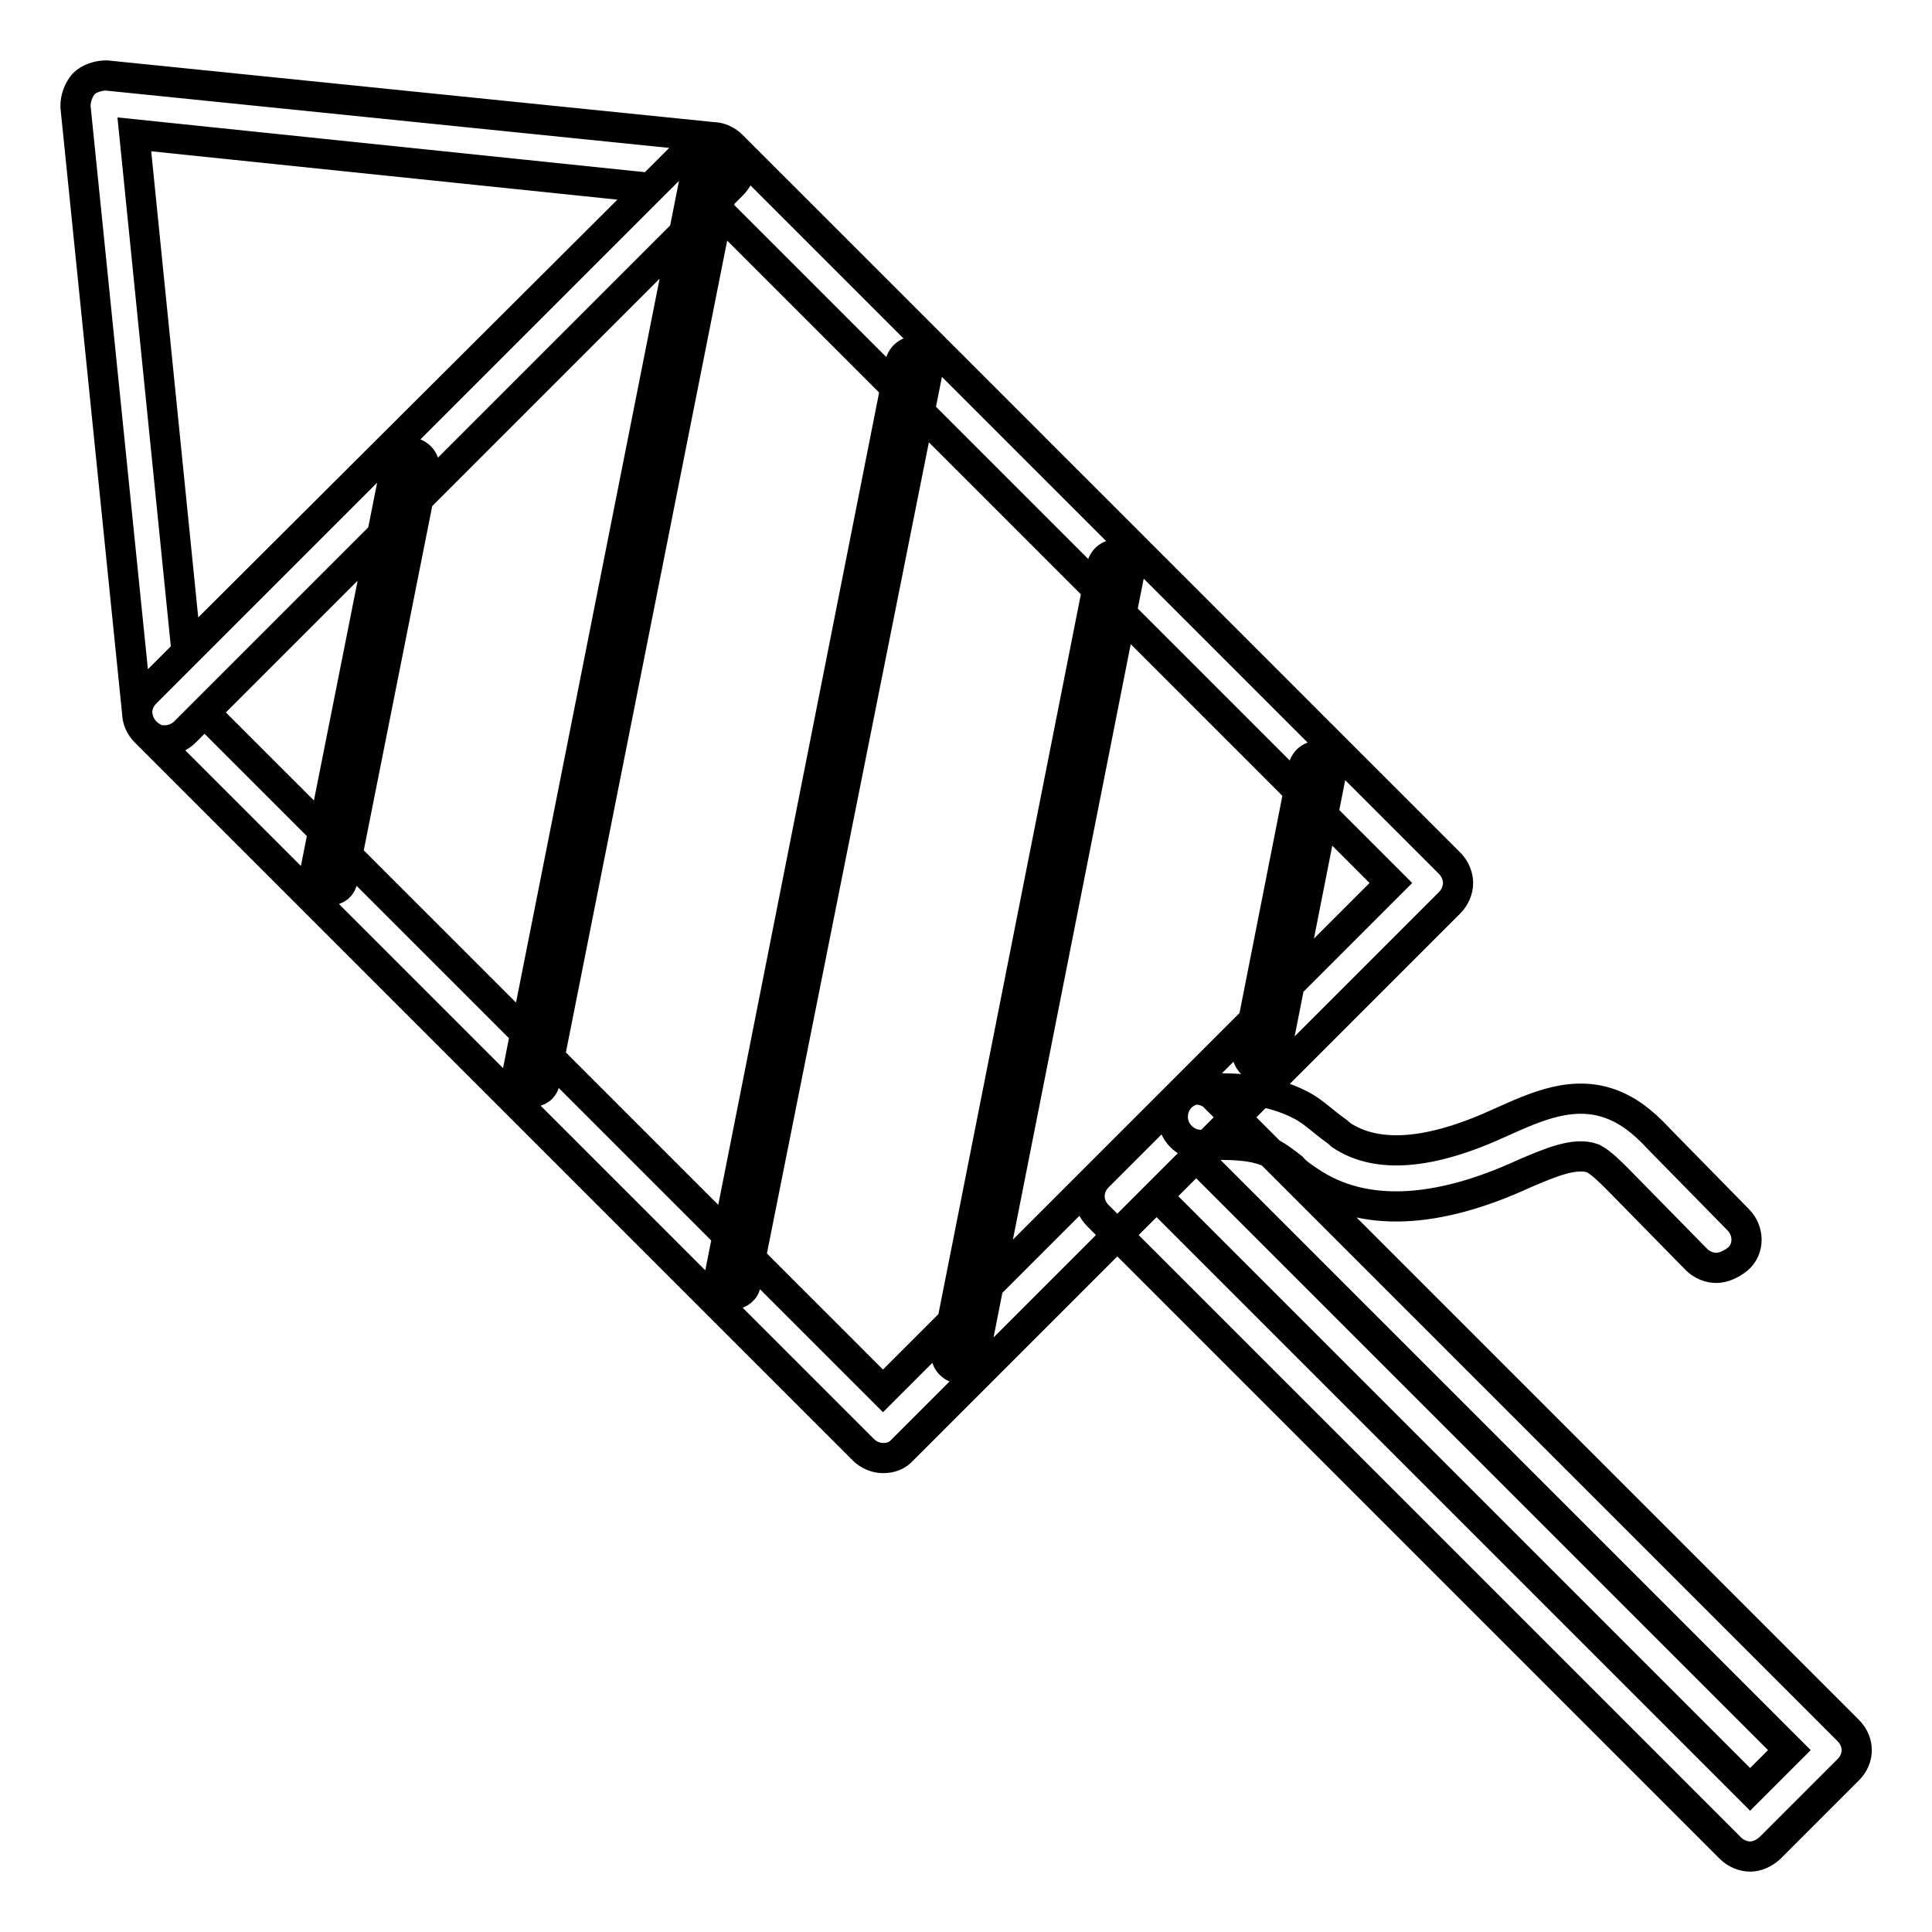<?xml version="1.0" encoding="utf-8"?>
<!-- Svg Vector Icons : http://www.onlinewebfonts.com/icon -->
<!DOCTYPE svg PUBLIC "-//W3C//DTD SVG 1.1//EN" "http://www.w3.org/Graphics/SVG/1.1/DTD/svg11.dtd">
<svg version="1.1" xmlns="http://www.w3.org/2000/svg" xmlns:xlink="http://www.w3.org/1999/xlink" x="0px" y="0px" viewBox="0 0 256 256" enable-background="new 0 0 256 256" xml:space="preserve">
<g> <path stroke-width="4" fill-opacity="0" stroke="#000000"  d="M21.9,98.1c-0.4,0-0.9,0-1.3-0.2c-1.3-0.6-2.2-1.7-2.4-3.2L10,14.1c0-1.1,0.4-2.2,1.1-3 c0.7-0.7,1.9-1.1,3-1.1l80.6,8.2c1.5,0.2,2.6,1.1,3.2,2.4s0.2,2.8-0.9,3.9L24.5,97C23.8,97.7,22.8,98.1,21.9,98.1z M17.8,17.8 l6.9,68.4l61.5-61.3L17.8,17.8z M231.9,246c-0.9,0-1.9-0.4-2.6-1.1l-83.8-83.8c-1.5-1.5-1.5-3.7,0-5.2l10.4-10.4 c1.3-1.5,3.9-1.5,5.2,0l83.8,83.8c1.5,1.5,1.5,3.7,0,5.2l-10.4,10.4C233.7,245.6,232.8,246,231.9,246z M153.3,158.5l78.6,78.6 l5.2-5.2l-78.6-78.6L153.3,158.5L153.3,158.5z M227.4,168c-0.9,0-1.9-0.4-2.6-1.1l-10.4-10.6c-1.1-1.1-2.2-2.2-3.3-2.8 c-2.4-0.9-5.8,0.6-9.1,2c-11.7,5.4-21.4,5.8-28.4,1.1c-0.9-0.6-1.7-1.1-2.4-1.9c-0.9-0.7-1.7-1.3-2.4-1.7c-2.6-1.5-6.3-1.3-9.7-1.3 c-2,0-3.7-1.7-3.7-3.7s1.5-3.7,3.7-3.7c3.9-0.2,8.9-0.2,13.4,2.2c1.3,0.7,2.4,1.7,3.3,2.4c0.7,0.6,1.3,0.9,1.9,1.5 c4.8,3.2,11.9,2.6,21.2-1.7c4.5-2,9.7-4.5,15.1-2.2c2.6,1.1,4.5,3,5.9,4.5l10.4,10.6c1.5,1.5,1.5,3.9,0,5.2 C229.3,167.6,228.3,168,227.4,168L227.4,168z M117,193.2c-0.9,0-1.9-0.4-2.6-1.1L19.3,97c-1.5-1.5-1.5-3.7,0-5.2l72.5-72.5 c1.5-1.5,3.7-1.5,5.2,0l95.1,95.1c0.7,0.7,1.1,1.7,1.1,2.6c0,0.9-0.4,1.9-1.1,2.6l-72.5,72.5C118.9,192.9,118,193.2,117,193.2z  M27.1,94.4l89.9,89.9l67.3-67.3L94.4,27.1L27.1,94.4z M43.6,118h-0.4c-0.9-0.2-1.7-1.1-1.5-2.2l10.8-54.3c0.2-0.9,1.1-1.7,2.2-1.5 c0.9,0.2,1.7,1.1,1.5,2.2l-10.8,54.3C45.3,117.4,44.6,118,43.6,118L43.6,118z M70.4,144.7H70c-0.9-0.2-1.7-1.1-1.5-2.2l24-121 c0.2-0.9,1.1-1.5,2.2-1.3c0.9,0.2,1.7,1.1,1.5,2.2l-24,120.8C72.1,144.2,71.3,144.7,70.4,144.7z M97.2,171.5h-0.4 c-0.9-0.2-1.7-1.1-1.5-2.2l24-121.2c0.2-0.9,1.1-1.7,2.2-1.5c0.9,0.2,1.7,1.1,1.5,2.2L98.8,170C98.8,170.9,97.9,171.5,97.2,171.5z  M127.3,181.3h-0.4c-0.9-0.2-1.7-1.1-1.5-2.2L146,75c0.2-0.9,1.1-1.7,2.2-1.5c0.9,0.2,1.7,1.1,1.5,2.2l-20.6,104.1 C128.7,180.6,128,181.3,127.3,181.3L127.3,181.3z M167,141.4h-0.4c-0.9-0.4-1.5-1.3-1.3-2.2l7.4-37.5c0.2-0.9,1.1-1.7,2.2-1.5 c0.9,0.2,1.7,1.1,1.5,2.2l-7.4,37.5C168.7,140.6,168,141.4,167,141.4L167,141.4z"/></g>
</svg>